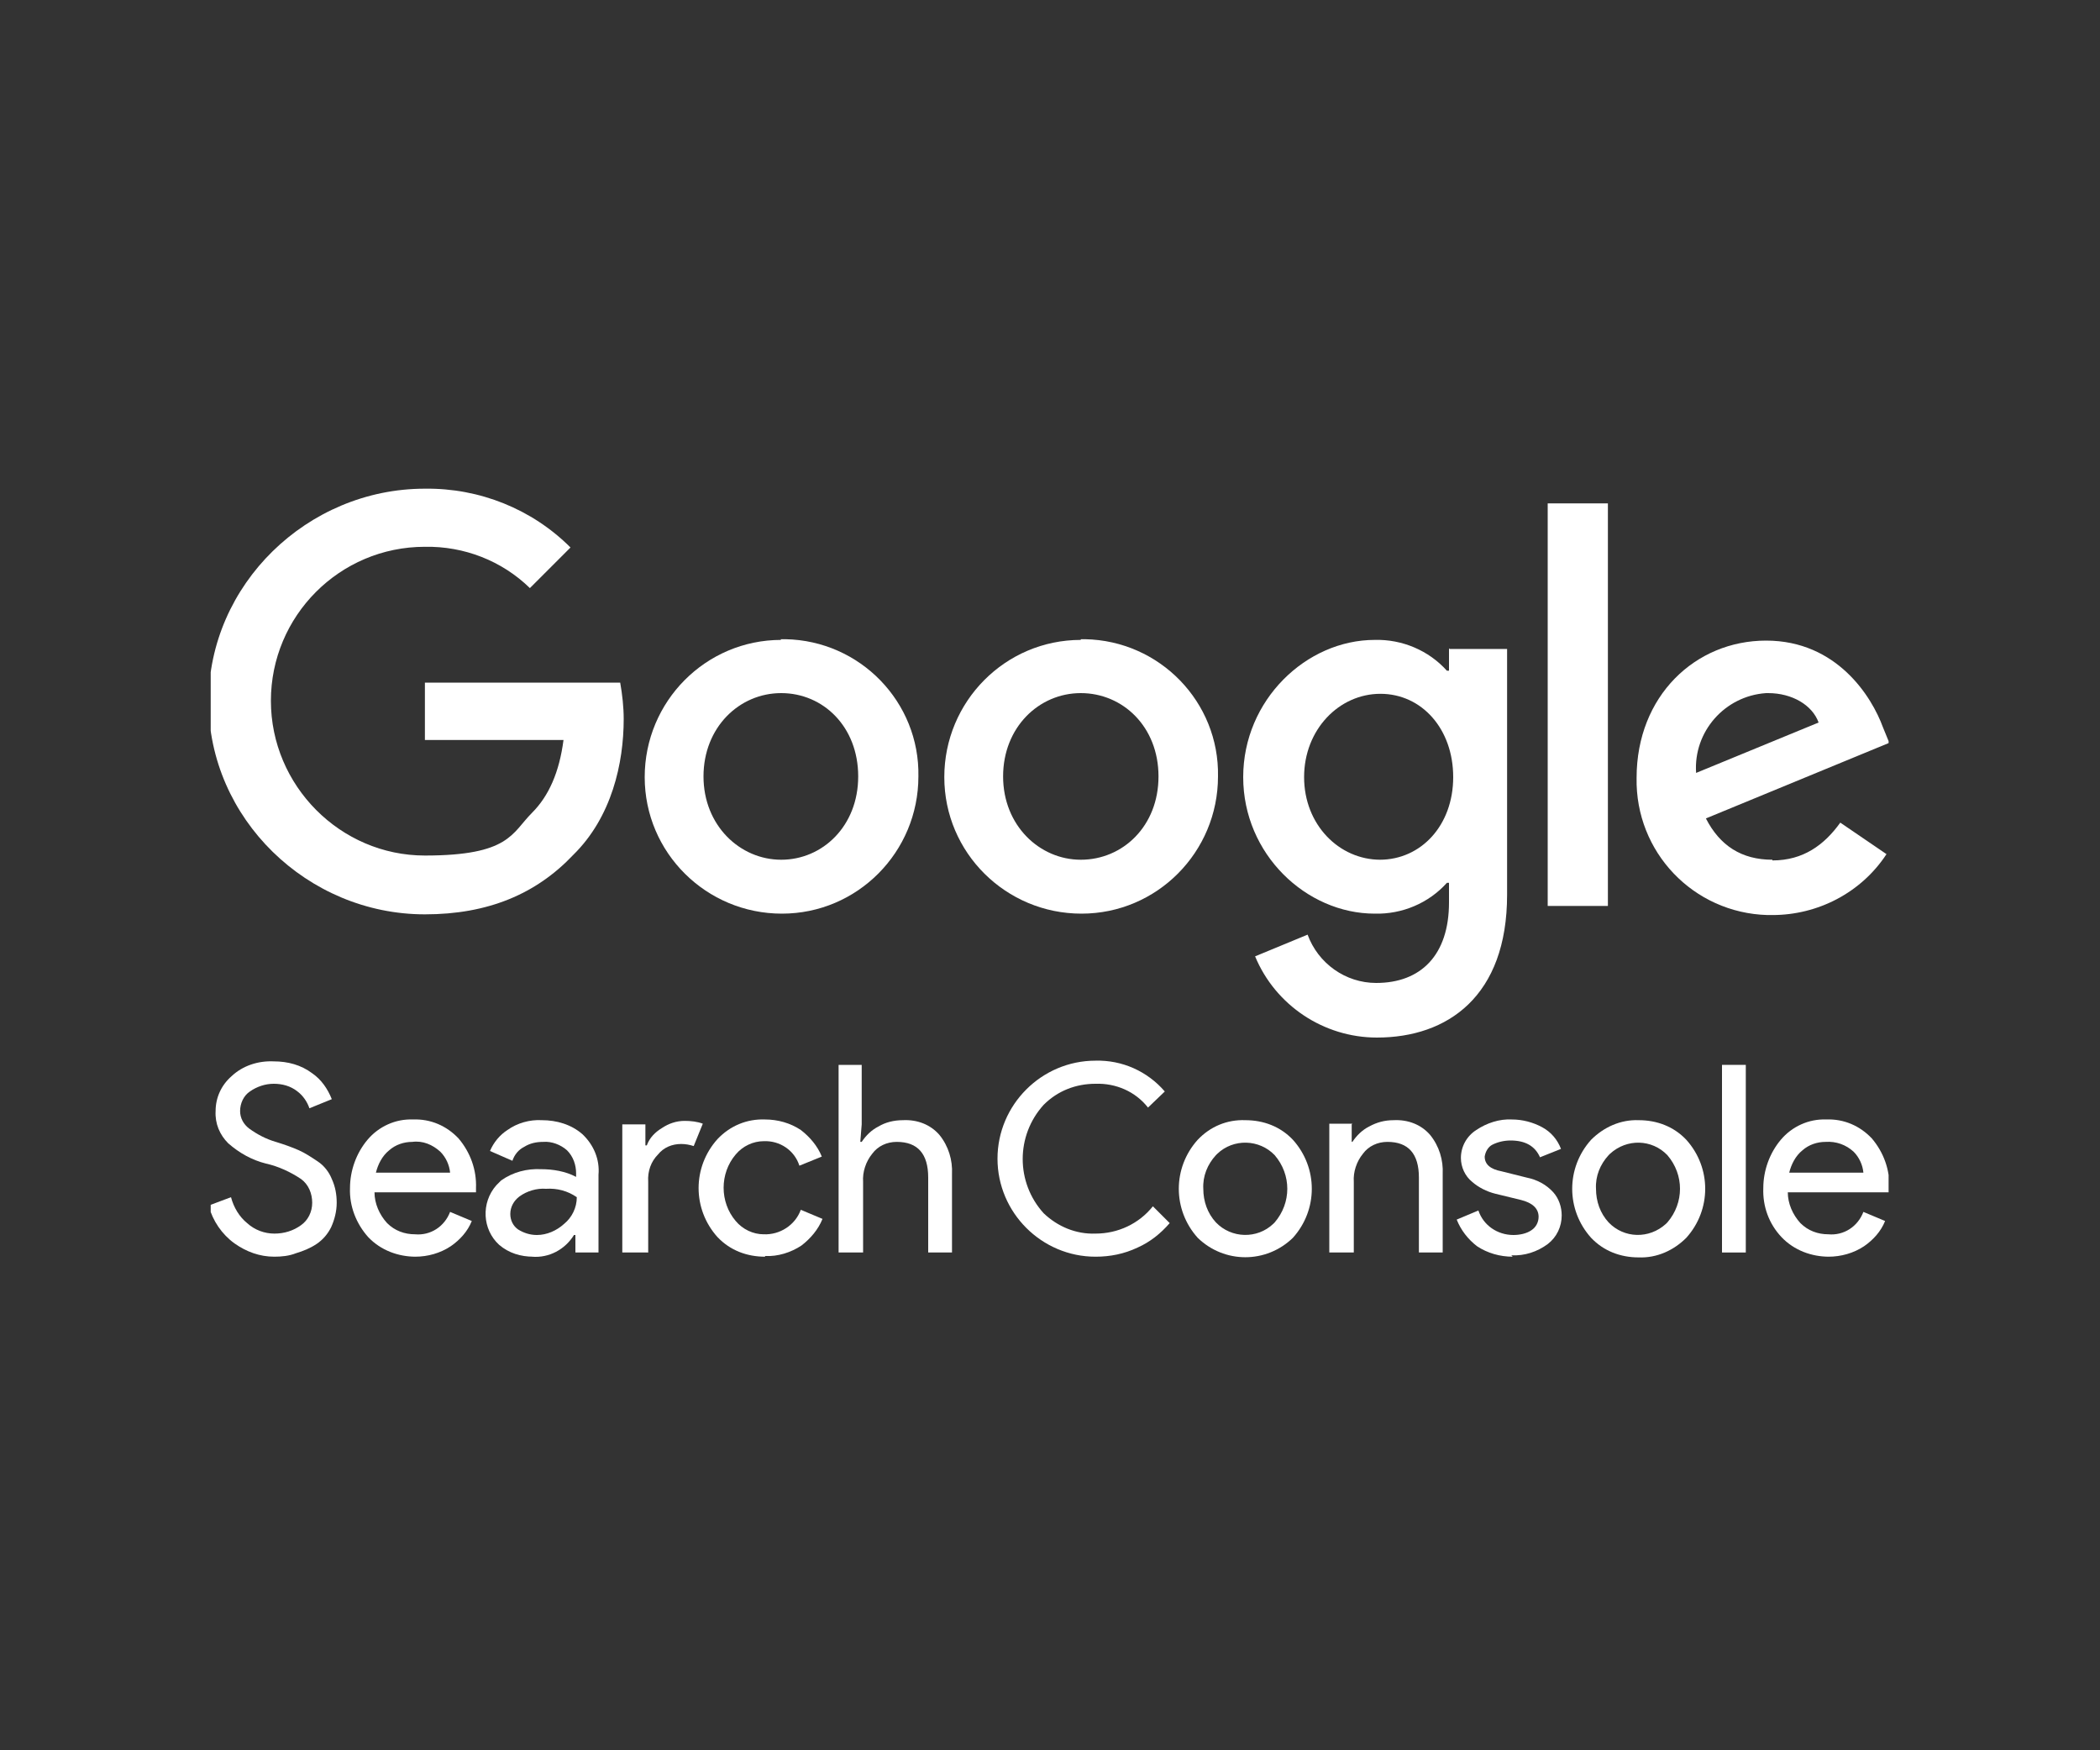 <svg xmlns="http://www.w3.org/2000/svg" xmlns:xlink="http://www.w3.org/1999/xlink" id="Layer_1" viewBox="0 0 300 250"><rect x="0" y="0" width="300" height="250" fill="#333333" stroke="none"/><defs><style>      .st0 {        fill: #fff;      }      .st1 {        fill: none;      }      .st2 {        clip-path: url(#clippath);      }    </style><clipPath id="clippath"><rect class="st1" x="30.1" y="69.8" width="239.7" height="110.4"></rect></clipPath></defs><rect id="Artboard1" class="st1" x="30.1" y="69.8" width="239.7" height="110.4"></rect><g class="st2"><g id="Artboard"><path id="Shape" class="st0" d="M39.2,179.5c-2.1,0-4-.7-5.7-1.9-1.8-1.3-3.1-3.2-3.7-5.4l3.2-1.2c.4,1.5,1.2,2.8,2.3,3.7,1.1,1,2.5,1.5,3.9,1.5,1.4,0,2.7-.4,3.8-1.2,1-.7,1.6-1.9,1.6-3.2,0-1.3-.5-2.6-1.6-3.4-1.5-1-3.2-1.8-5-2.2-2-.5-3.8-1.5-5.4-2.9-1.2-1.2-1.9-2.8-1.8-4.6,0-1.9.8-3.7,2.3-5,1.6-1.5,3.8-2.2,6-2.1,2,0,3.9.5,5.5,1.7,1.3.9,2.2,2.2,2.8,3.7l-3.2,1.3c-.3-.9-.9-1.8-1.7-2.4-1-.8-2.2-1.1-3.4-1.1-1.2,0-2.4.4-3.4,1.1-.9.6-1.4,1.7-1.4,2.8,0,1,.5,1.9,1.3,2.5,1.1.8,2.4,1.5,3.8,1.9,1.3.4,2.4.8,3.3,1.2.9.4,1.8,1,2.7,1.6.9.6,1.6,1.5,2,2.5.5,1.1.7,2.2.7,3.4,0,1.2-.3,2.4-.8,3.5-.5,1-1.2,1.8-2.1,2.4-.9.6-1.9,1-2.9,1.3-1,.4-2.1.5-3.1.5h0Z"></path><path id="Shape1" class="st0" d="M59.4,179.5c-2.5,0-5-.9-6.8-2.8-1.7-1.9-2.7-4.4-2.6-7,0-2.5.9-5,2.5-6.9,1.6-1.9,4-3,6.5-2.9,2.5-.1,4.8.9,6.5,2.7,1.7,2,2.6,4.5,2.5,7.1v.6h-14.5c0,1.6.7,3.2,1.8,4.4,1.1,1.1,2.5,1.6,4,1.6,2.2.2,4.2-1.1,5-3.2l3.1,1.3c-.6,1.5-1.7,2.7-3,3.6-1.5,1-3.3,1.5-5.1,1.5h0ZM64.3,167.5c-.1-1.1-.6-2.2-1.4-3-1.1-1-2.5-1.6-4-1.4-1.2,0-2.4.4-3.3,1.2-1,.8-1.6,2-1.9,3.2h10.7Z"></path><path id="Shape2" class="st0" d="M76.2,179.5c-1.8,0-3.5-.5-4.9-1.7-2.4-2.2-2.6-6-.4-8.5.2-.2.5-.5.7-.7,1.7-1.2,3.7-1.7,5.7-1.6,1.7,0,3.5.3,5,1.1v-.5c0-1.2-.4-2.4-1.3-3.3-.9-.8-2.2-1.3-3.4-1.2-1,0-1.9.2-2.7.7-.8.4-1.4,1.1-1.7,2l-3.2-1.4c.5-1.2,1.4-2.3,2.5-3,1.4-1,3.2-1.5,4.9-1.4,2.1,0,4.2.6,5.8,2,1.6,1.5,2.5,3.6,2.3,5.8v11.1h-3.3v-2.5h-.2c-1.3,2.1-3.6,3.3-6,3.1ZM76.7,176.4c1.4,0,2.8-.6,3.9-1.6,1.1-.9,1.8-2.3,1.8-3.8-1.3-.9-2.8-1.3-4.4-1.2-1.3-.1-2.7.3-3.8,1.1-.8.6-1.3,1.5-1.3,2.5,0,.9.4,1.7,1.1,2.2.8.5,1.7.8,2.7.8h0Z"></path><path id="Shape3" class="st0" d="M92.4,178.9h-3.5v-18.3h3.3v3h.2c.4-1.1,1.2-1.9,2.2-2.5.9-.6,2-1,3.2-1,.9,0,1.8.1,2.6.4l-1.3,3.2c-.6-.2-1.2-.3-1.8-.3-1.3,0-2.5.5-3.3,1.5-1,1-1.5,2.4-1.4,3.9v10.1Z"></path><path id="Shape4" class="st0" d="M109.3,179.5c-2.6,0-5-.9-6.8-2.8-3.6-4-3.6-10,0-14,1.8-1.9,4.2-2.9,6.8-2.8,1.8,0,3.6.5,5.1,1.5,1.3,1,2.4,2.3,3,3.8l-3.2,1.3c-.7-2.2-2.8-3.6-5.1-3.5-1.5,0-3,.7-4,1.9-2.3,2.7-2.3,6.8,0,9.5,1,1.2,2.5,1.9,4,1.9,2.3.1,4.5-1.3,5.3-3.5l3.1,1.3c-.6,1.5-1.7,2.8-3,3.8-1.5,1-3.4,1.6-5.2,1.5Z"></path><path id="Shape5" class="st0" d="M123.1,152.1v8.5l-.2,2.5h.2c.6-.9,1.4-1.7,2.4-2.2,1-.6,2.2-.9,3.5-.9,2-.1,3.9.6,5.2,2.1,1.3,1.6,1.9,3.6,1.8,5.6v11.2h-3.4v-10.7c0-3.4-1.5-5.1-4.5-5.1-1.4,0-2.7.6-3.5,1.7-.9,1.1-1.4,2.6-1.3,4v10.1h-3.5v-26.8h3.5Z"></path><path id="Shape6" class="st0" d="M156.5,179.5c-7.7,0-14-6.3-14-14s6.3-14,14-14c3.8-.1,7.4,1.5,9.9,4.4l-2.4,2.3c-1.8-2.3-4.6-3.5-7.5-3.4-2.8,0-5.4,1-7.4,3-4,4.4-4,11.1,0,15.5,2,1.9,4.6,3,7.4,2.9,3.2,0,6.2-1.4,8.2-3.9l2.4,2.4c-1.3,1.5-2.8,2.7-4.6,3.5-1.9.9-3.9,1.3-6,1.3h0Z"></path><path id="Shape7" class="st0" d="M171.1,162.8c1.8-1.9,4.2-2.9,6.8-2.8,2.6,0,5,.9,6.8,2.8,3.6,4,3.6,10,0,14-3.8,3.7-9.8,3.7-13.6,0-3.6-4-3.6-10,0-14ZM173.7,174.6c2.2,2.3,5.9,2.4,8.2.2,0,0,.2-.2.2-.2,2.4-2.8,2.4-6.8,0-9.6-2.2-2.3-5.9-2.4-8.2-.2,0,0-.2.2-.2.2-1.2,1.3-1.9,3-1.8,4.8,0,1.8.6,3.5,1.8,4.8h0Z"></path><path id="Shape8" class="st0" d="M193.1,160.6v2.5h.1c.6-.9,1.4-1.7,2.4-2.2,1.1-.6,2.2-.9,3.5-.9,2-.1,3.9.6,5.2,2.1,1.3,1.6,1.9,3.6,1.8,5.6v11.2h-3.4v-10.7c0-3.4-1.5-5.1-4.5-5.1-1.4,0-2.7.6-3.5,1.7-.9,1.1-1.4,2.6-1.3,4v10.1h-3.5v-18.4h3.3Z"></path><path id="Shape9" class="st0" d="M216.1,179.5c-1.8,0-3.6-.5-5.1-1.5-1.3-1-2.3-2.3-2.9-3.8l3.1-1.3c.7,2.1,2.7,3.5,5,3.5.9,0,1.9-.2,2.6-.7.6-.4,1-1.1,1-1.9,0-1.2-.9-2-2.5-2.4l-3.7-.9c-1.2-.3-2.4-.9-3.3-1.7-1-.8-1.6-2.1-1.6-3.4,0-1.6.8-3.1,2.2-4,1.5-1,3.3-1.6,5.1-1.5,1.5,0,3,.4,4.3,1.1,1.3.7,2.2,1.8,2.7,3.1l-3,1.2c-.7-1.6-2.1-2.4-4.2-2.4-.9,0-1.8.2-2.6.6-.6.3-1,1-1.1,1.7,0,1.1.8,1.8,2.4,2.1l3.6.9c1.5.3,2.8,1,3.8,2.1.8.9,1.2,2.1,1.2,3.3,0,1.6-.7,3.1-2,4.1-1.5,1.1-3.3,1.7-5.2,1.6h0Z"></path><path id="Shape10" class="st0" d="M227.3,162.8c1.8-1.8,4.2-2.9,6.8-2.8,2.6,0,5,.9,6.8,2.8,3.6,4,3.6,10,0,14-1.8,1.8-4.2,2.9-6.8,2.8-2.6,0-5-.9-6.8-2.8-3.6-4-3.6-10,0-14ZM229.8,174.6c2.2,2.3,5.8,2.4,8.2.2,0,0,.2-.2.2-.2,2.4-2.8,2.4-6.8,0-9.6-2.2-2.3-5.8-2.4-8.2-.2,0,0-.2.2-.2.2-1.2,1.3-1.9,3-1.8,4.8,0,1.8.6,3.5,1.8,4.8Z"></path><path id="Shape11" class="st0" d="M249.4,178.9h-3.4v-26.8h3.4v26.8Z"></path><path id="Shape12" class="st0" d="M261.3,179.5c-2.5,0-5-.9-6.8-2.8-1.8-1.9-2.7-4.4-2.6-7,0-2.5.9-5,2.5-6.9,1.6-1.9,4-3,6.5-2.9,2.5-.1,4.8.9,6.5,2.7,1.7,2,2.6,4.5,2.5,7.1v.6h-14.5c0,1.6.7,3.2,1.8,4.4,1.1,1.1,2.5,1.6,4,1.6,2.2.2,4.2-1.1,5-3.2l3.1,1.3c-.6,1.5-1.7,2.7-3,3.6-1.5,1-3.3,1.5-5.1,1.5h0ZM266.2,167.5c-.1-1.1-.6-2.2-1.4-3-1.1-1-2.5-1.5-4-1.4-1.2,0-2.4.4-3.3,1.2-1,.8-1.6,2-1.9,3.2h10.6Z"></path><path id="Shape13" class="st0" d="M29.8,100.2c0-16.7,14.1-30.4,30.9-30.4,7.8-.1,15.3,2.9,20.8,8.4l-5.8,5.8c-4-3.9-9.4-6-15-5.9-12.2,0-22,9.9-22,22s9.9,22.1,22,22.1,12.4-3.2,15.3-6.1c2.4-2.4,3.9-5.8,4.5-10.4h-19.8v-8.2h27.9c.3,1.7.5,3.5.5,5.2,0,6.3-1.7,14-7.2,19.4-5.3,5.6-12.2,8.5-21.2,8.5-16.8,0-30.9-13.7-30.9-30.4Z"></path><path id="Shape14" class="st0" d="M111.6,91.4c-10.8,0-19.5,8.8-19.5,19.6,0,10.8,8.8,19.5,19.6,19.5,10.8,0,19.5-8.8,19.5-19.6.2-10.6-8.3-19.4-19-19.6-.2,0-.4,0-.7,0ZM111.6,122.8c-5.9,0-11.1-4.9-11.1-11.9s5.1-11.9,11.1-11.9,11,4.8,11,11.9-5.1,11.9-11,11.9Z"></path><path id="Shape15" class="st0" d="M154.4,91.4c-10.8,0-19.5,8.8-19.5,19.6,0,10.8,8.8,19.5,19.6,19.5,10.8,0,19.5-8.8,19.5-19.6.2-10.6-8.3-19.4-19-19.6-.2,0-.4,0-.6,0ZM154.4,122.8c-5.9,0-11.1-4.9-11.1-11.9s5.1-11.9,11.1-11.9,11.1,4.8,11.1,11.9-5.1,11.9-11.1,11.9Z"></path><path id="Shape16" class="st0" d="M207,92.6v3.2h-.3c-2.6-2.9-6.4-4.5-10.3-4.4-9.8,0-18.8,8.6-18.8,19.6s9,19.5,18.8,19.5c3.9.1,7.7-1.5,10.3-4.4h.3v2.8c0,7.5-4,11.5-10.4,11.5-4.4,0-8.3-2.8-9.8-6.9l-7.5,3.1c2.9,7,9.8,11.6,17.4,11.6,10.1,0,18.6-5.9,18.6-20.4v-35.1h-8.2ZM197.2,122.8c-5.9,0-10.9-5-10.9-11.8s5-11.9,10.9-11.9,10.4,5,10.4,11.9-4.6,11.8-10.5,11.8h0Z"></path><rect id="Rectangle-path" class="st0" x="221.1" y="71.9" width="8.6" height="57.5"></rect><path id="Shape17" class="st0" d="M253.2,122.8c-4.4,0-7.5-2-9.5-5.9l26.2-10.8-.9-2.2c-1.6-4.4-6.6-12.4-16.7-12.4s-18.5,7.9-18.5,19.6c-.2,10.6,8.1,19.3,18.7,19.6.2,0,.5,0,.7,0,6.5,0,12.7-3.2,16.3-8.7l-6.6-4.5c-2.3,3.2-5.3,5.4-9.7,5.4ZM252.6,99c3.4,0,6.3,1.7,7.2,4.2l-17.5,7.2c-.4-5.9,4.1-11,10-11.4,0,0,.1,0,.2,0Z"></path></g></g></svg>